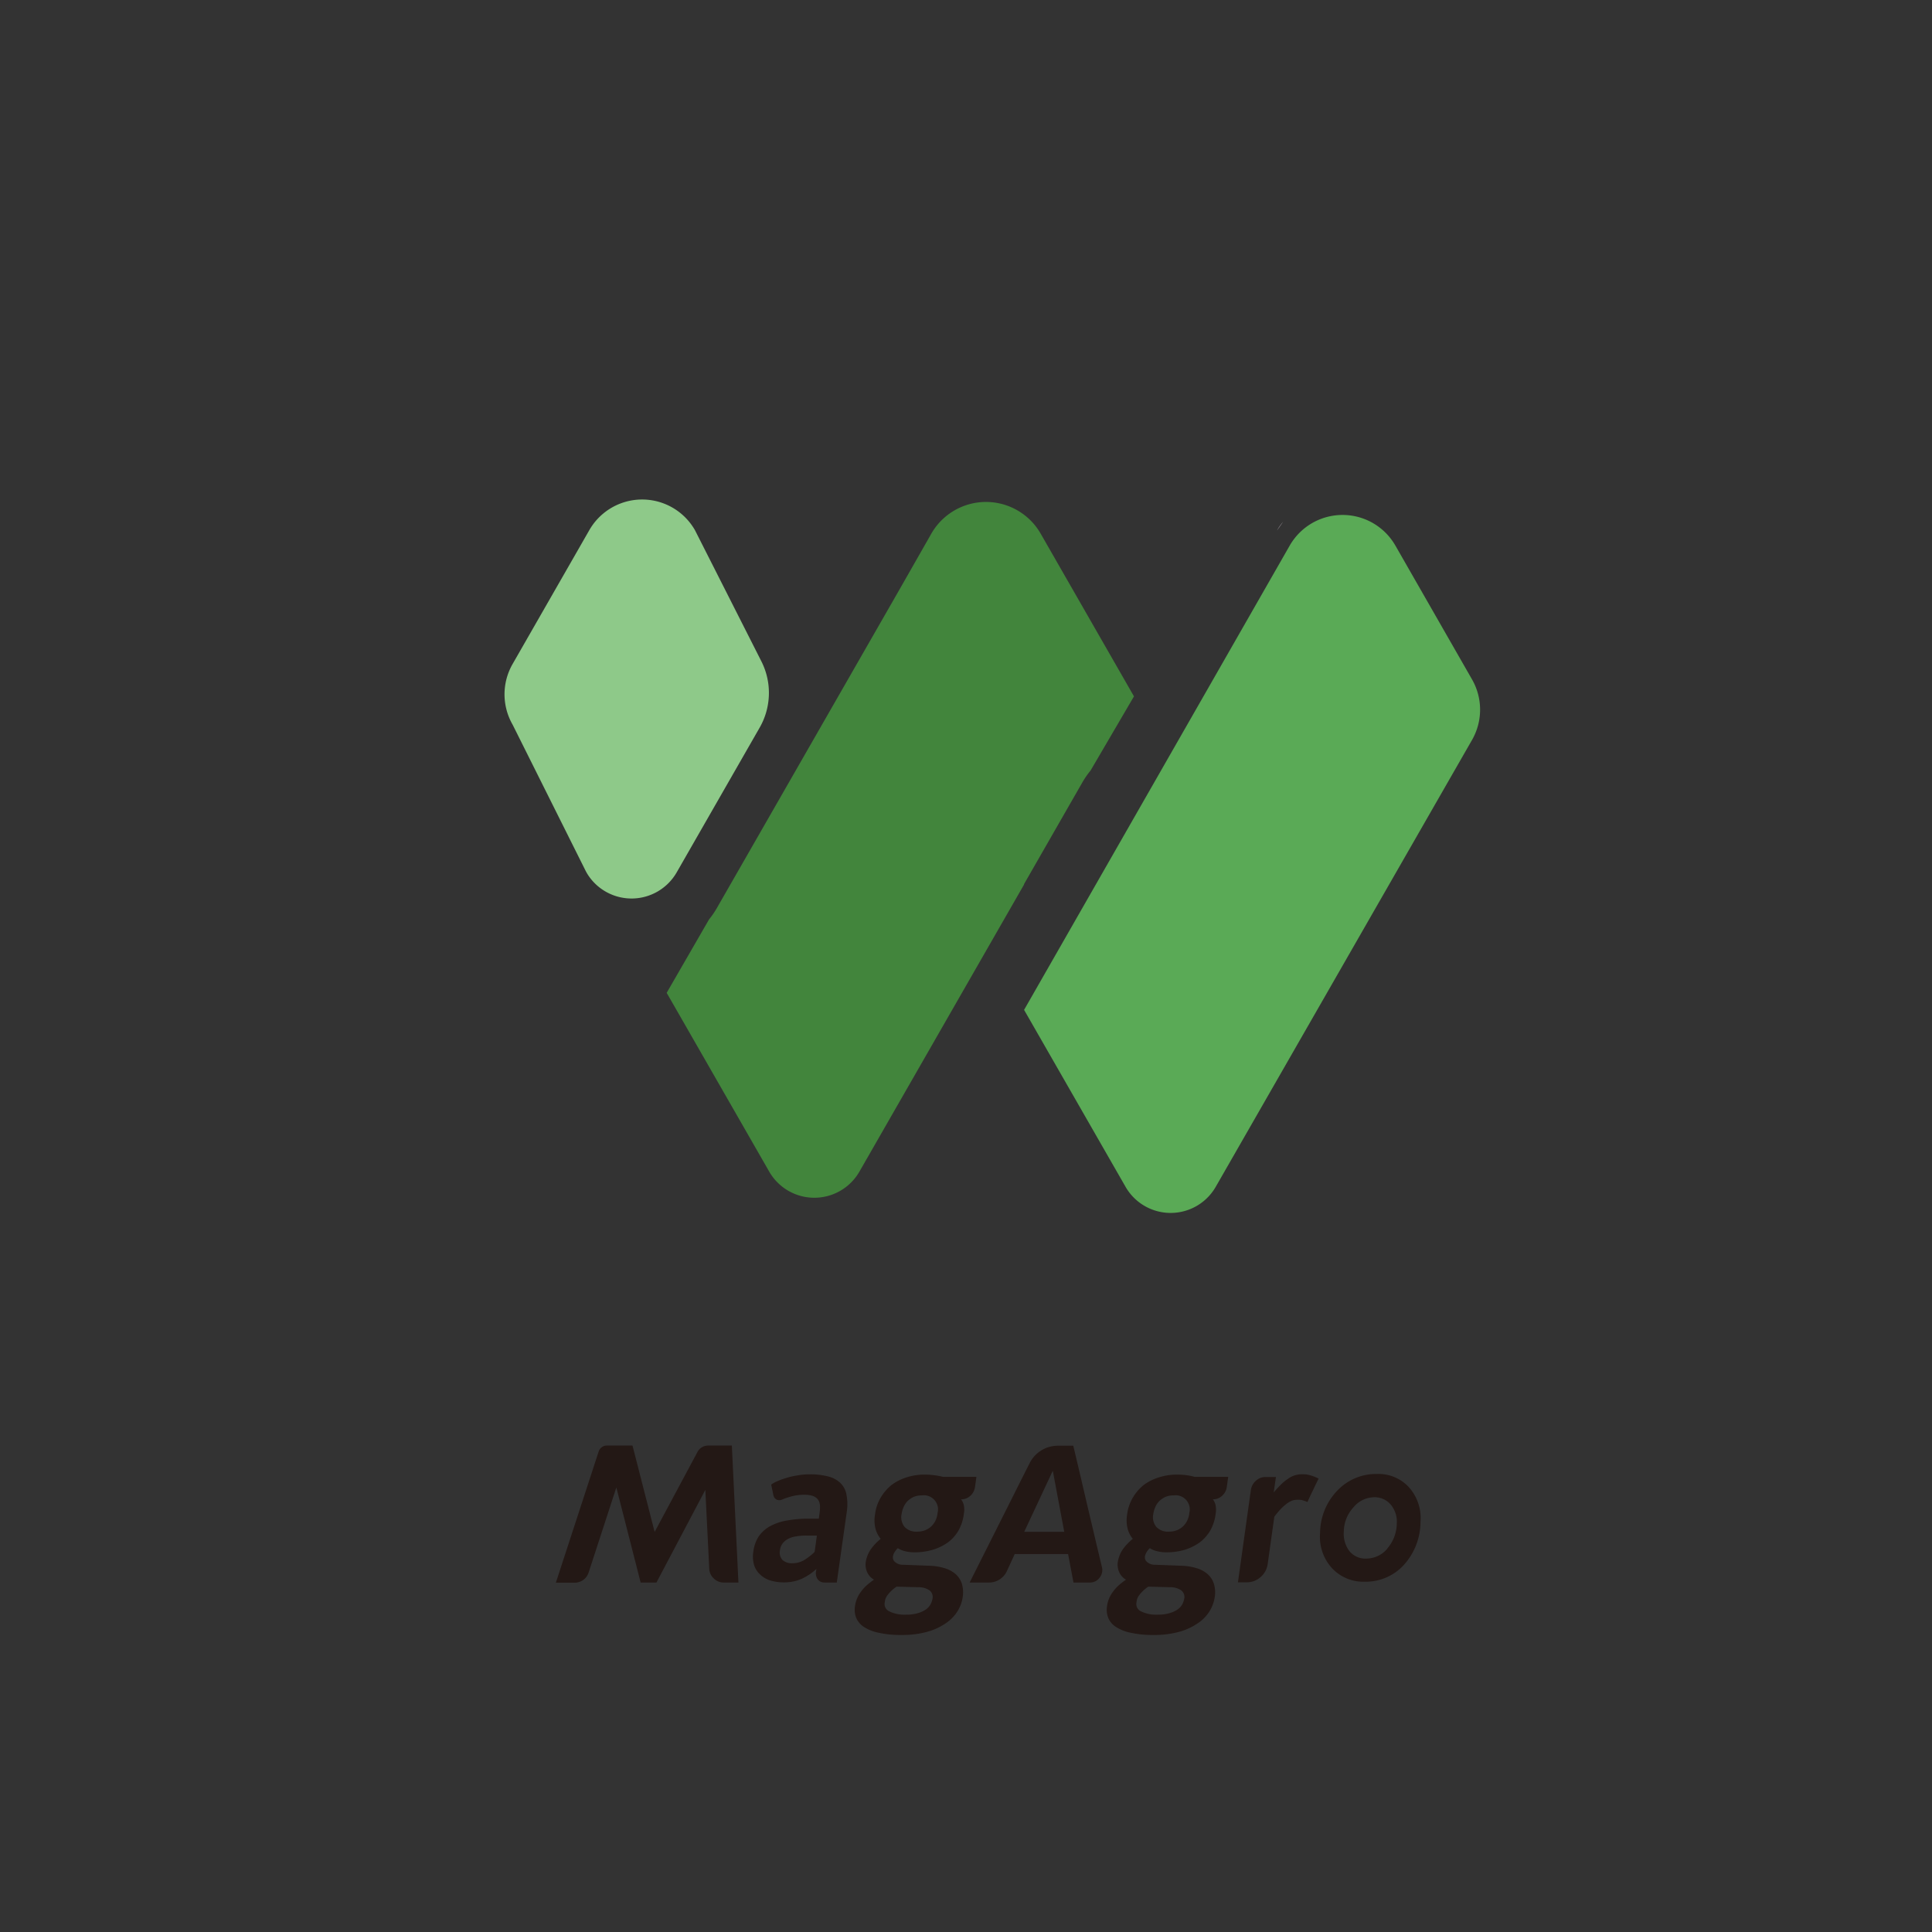<svg xmlns="http://www.w3.org/2000/svg" xmlns:xlink="http://www.w3.org/1999/xlink" viewBox="0 0 375.37 375.37"><rect x="0" y="0" width="375.37" height="375.37" fill="#333333" stroke="none"/><defs><style>.cls-1{isolation:isolate;}.cls-2,.cls-6{mix-blend-mode:multiply;}.cls-2{fill:url(#linear-gradient);}.cls-3,.cls-6{fill:none;}.cls-4{fill:#42853c;}.cls-5{fill:#5aaa56;}.cls-7{fill:#8ec989;}.cls-8{fill:#231815;}</style><linearGradient id="linear-gradient" x1="-855.64" y1="153.98" x2="-628.22" y2="200.84" gradientTransform="translate(909.04 -92)" gradientUnits="userSpaceOnUse"><stop offset="0" stop-color="#751685"/><stop offset="1" stop-color="#fff"/></linearGradient></defs><g class="cls-1"><g id="图层_1" data-name="图层 1"><path class="cls-2" d="M248.11,103.06l1.17-1.67A12.74,12.74,0,0,0,248.11,103.06Z"/><path class="cls-3" d="M139.21,176.46l35.69-62.25-37.18,64.41A16.23,16.23,0,0,0,139.21,176.46Z"/><path class="cls-3" d="M198.93,171.83l12.95-22.11A16.51,16.51,0,0,0,210.3,152Z"/><path class="cls-4" d="M198.93,171.83,210.3,152a16.51,16.51,0,0,1,1.58-2.28l8.44-14.42-18.13-31.62a12.24,12.24,0,0,0-21.24,0l-6,10.53h0l-35.69,62.25a16.23,16.23,0,0,1-1.49,2.16l-8.24,14.28,19.92,34.73a10.1,10.1,0,0,0,17.53,0l32-55.8Z"/><path class="cls-5" d="M286,132l-14.89-26a11.83,11.83,0,0,0-20.53,0l-51.61,90.21,19.71,34.37a10.1,10.1,0,0,0,17.53,0L286,143.77A11.83,11.83,0,0,0,286,132Z"/><path class="cls-6" d="M139.21,176.46l35.69-62.25-37.18,64.41A16.23,16.23,0,0,0,139.21,176.46Z"/><path class="cls-6" d="M198.93,171.83l12.95-22.11A16.51,16.51,0,0,0,210.3,152Z"/><path class="cls-7" d="M99.6,129l14.9-26a11.82,11.82,0,0,1,20.52,0l12.91,25.49a13.58,13.58,0,0,1-.34,12.89l-16.12,28.12a10.11,10.11,0,0,1-17.23.49,10,10,0,0,1-.56-1L99.6,140.8A11.83,11.83,0,0,1,99.6,129Z"/><path class="cls-8" d="M143.47,307.47H140.7a2.74,2.74,0,0,1-2-.77,2.69,2.69,0,0,1-.9-1.93l-.76-15.3-9.5,18h-3.07L119.75,289l-5.41,16.6a2.82,2.82,0,0,1-2.67,1.9H108l8.32-25.5a1.65,1.65,0,0,1,1.57-1.14h5l4.3,16.78,8.33-15.55a2.33,2.33,0,0,1,2.06-1.23h4.61Z"/><path class="cls-8" d="M164.51,293.8l-1.93,13.67h-2.4a1.6,1.6,0,0,1-1.26-.57,2,2,0,0,1-.37-1.61l.07-.46a10.82,10.82,0,0,1-2.89,1.93,8.3,8.3,0,0,1-3.38.68,9,9,0,0,1-2.68-.37,5,5,0,0,1-2-1.17,4.24,4.24,0,0,1-1.17-1.87,6,6,0,0,1-.12-2.64,6.85,6.85,0,0,1,1-2.83,6.49,6.49,0,0,1,2.18-2,10.59,10.59,0,0,1,3.29-1.13,23.5,23.5,0,0,1,4.43-.37h1.81l.15-1.14a6.94,6.94,0,0,0,.06-1.54,2.18,2.18,0,0,0-.43-1.1,2.22,2.22,0,0,0-1-.65,5.33,5.33,0,0,0-1.63-.21,9,9,0,0,0-2.4.3,13.61,13.61,0,0,0-1.93.65,1.28,1.28,0,0,1-1,0,1.22,1.22,0,0,1-.64-.83l-.43-2.09a4.59,4.59,0,0,1,1-.58,13,13,0,0,1,1.81-.68,13.9,13.9,0,0,1,2.22-.52,13,13,0,0,1,2.42-.22,13.84,13.84,0,0,1,3.69.43,5.27,5.27,0,0,1,2.37,1.32,4.21,4.21,0,0,1,1.13,2.31A9.67,9.67,0,0,1,164.51,293.8Zm-6.23,7.71.43-3.16h-2a11.66,11.66,0,0,0-2.21.18,4.86,4.86,0,0,0-1.54.55,3.13,3.13,0,0,0-1,.93,2.77,2.77,0,0,0-.43,1.22,2.15,2.15,0,0,0,.49,1.85,2.69,2.69,0,0,0,2,.64,4.38,4.38,0,0,0,2.12-.55A10.77,10.77,0,0,0,158.28,301.51Z"/><path class="cls-8" d="M183.2,286.94h6.51l-.28,2a2.84,2.84,0,0,1-.93,1.71,2.59,2.59,0,0,1-1.77.66,2.75,2.75,0,0,1,.55,1.26,4,4,0,0,1,0,1.47,8.9,8.9,0,0,1-1,3.23,7.71,7.71,0,0,1-2.06,2.37,10.06,10.06,0,0,1-3,1.47,12.53,12.53,0,0,1-3.6.49,6.94,6.94,0,0,1-1.87-.24,4.91,4.91,0,0,1-1.32-.56,3.25,3.25,0,0,0-.58.71,2.18,2.18,0,0,0-.34.8,1.21,1.21,0,0,0,.21,1,2.26,2.26,0,0,0,1.78.71l5,.19a11.1,11.1,0,0,1,3.08.49,5.7,5.7,0,0,1,2.15,1.19,4.29,4.29,0,0,1,1.17,1.88,5.93,5.93,0,0,1,.15,2.49,7.07,7.07,0,0,1-1.08,2.89,7.72,7.72,0,0,1-2.36,2.33,11.82,11.82,0,0,1-3.6,1.6,18.14,18.14,0,0,1-4.82.58,19.52,19.52,0,0,1-4.46-.43,8.13,8.13,0,0,1-2.92-1.16,4,4,0,0,1-1.47-1.76,4.4,4.4,0,0,1-.22-2.27,5.72,5.72,0,0,1,.4-1.47,5.8,5.8,0,0,1,.77-1.33,7.91,7.91,0,0,1,1.11-1.23,14.64,14.64,0,0,1,1.41-1.1,3.06,3.06,0,0,1-1.32-1.44,3.56,3.56,0,0,1-.28-2,6.13,6.13,0,0,1,1-2.49,10.69,10.69,0,0,1,1.9-2,5.19,5.19,0,0,1-1-1.94,6.59,6.59,0,0,1-.09-2.85,8.25,8.25,0,0,1,1.1-3.23,9,9,0,0,1,2.09-2.43,9.66,9.66,0,0,1,2.95-1.5,11.45,11.45,0,0,1,3.53-.53,14.11,14.11,0,0,1,1.88.13A11.88,11.88,0,0,1,183.2,286.94Zm-9,21.33a7.15,7.15,0,0,0-1.07.86,7.52,7.52,0,0,0-.68.77,3,3,0,0,0-.4.71,3.16,3.16,0,0,0-.15.73,1.55,1.55,0,0,0,.92,1.75,6.66,6.66,0,0,0,3.23.62,7.64,7.64,0,0,0,2.24-.28,5.33,5.33,0,0,0,1.57-.7,3.06,3.06,0,0,0,.92-1,3.56,3.56,0,0,0,.4-1.13,1.6,1.6,0,0,0-.62-1.63,3.76,3.76,0,0,0-2.21-.59Zm7.93-14.2a2.75,2.75,0,0,0-3-3.53,4.18,4.18,0,0,0-1.57.28,4.27,4.27,0,0,0-1.2.8,3.84,3.84,0,0,0-.79,1.16,5.6,5.6,0,0,0-.4,1.39,3,3,0,0,0,.58,2.49,3.09,3.09,0,0,0,2.46.92,4.13,4.13,0,0,0,1.56-.28,3.68,3.68,0,0,0,1.2-.77,3.8,3.8,0,0,0,.8-1.13A4.25,4.25,0,0,0,182.15,294.07Z"/><path class="cls-8" d="M197.15,301.94l-1.54,3.35a3.81,3.81,0,0,1-3.44,2.18h-3.78l4.47-8.89,3.83-7.62c1.29-2.58,2.4-4.79,3.35-6.66a6.13,6.13,0,0,1,5.5-3.41h3c0,.08.23,1,.64,2.74s.92,3.9,1.52,6.48,1.22,5.17,1.83,7.77,1.14,4.81,1.57,6.61a2.39,2.39,0,0,1-.48,2.07,2.29,2.29,0,0,1-1.89.91h-3.16l-1.05-5.53Zm7.37-16.13L199,297.61h7.77l-2.21-11.8Z"/><path class="cls-8" d="M232.11,286.94h6.52l-.28,2a2.8,2.8,0,0,1-.94,1.71,2.59,2.59,0,0,1-1.76.66,2.86,2.86,0,0,1,.55,1.26,4.53,4.53,0,0,1,0,1.47,8.9,8.9,0,0,1-1,3.23,7.85,7.85,0,0,1-2.06,2.37,10.19,10.19,0,0,1-2.95,1.47,12.58,12.58,0,0,1-3.6.49,6.94,6.94,0,0,1-1.87-.24,4.64,4.64,0,0,1-1.32-.56,3.59,3.59,0,0,0-.59.71,2.58,2.58,0,0,0-.34.8,1.18,1.18,0,0,0,.22,1,2.26,2.26,0,0,0,1.78.71l5,.19a11,11,0,0,1,3.07.49,5.63,5.63,0,0,1,2.15,1.19,4.11,4.11,0,0,1,1.17,1.88,5.76,5.76,0,0,1,.16,2.49,7.37,7.37,0,0,1-1.08,2.89,7.65,7.65,0,0,1-2.37,2.33,11.76,11.76,0,0,1-3.59,1.6,18.14,18.14,0,0,1-4.82.58,19.46,19.46,0,0,1-4.46-.43,8.13,8.13,0,0,1-2.92-1.16,3.82,3.82,0,0,1-1.47-1.76,4.4,4.4,0,0,1-.22-2.27,5.34,5.34,0,0,1,.4-1.47,5.46,5.46,0,0,1,.77-1.33,7.83,7.83,0,0,1,1.1-1.23,14.8,14.8,0,0,1,1.42-1.1,3,3,0,0,1-1.32-1.44,3.56,3.56,0,0,1-.28-2,6.11,6.11,0,0,1,1-2.49,11.07,11.07,0,0,1,1.91-2,5.36,5.36,0,0,1-1-1.94,6.92,6.92,0,0,1-.09-2.85,8.42,8.42,0,0,1,1.11-3.23,8.87,8.87,0,0,1,2.09-2.43,9.66,9.66,0,0,1,3-1.5,11.41,11.41,0,0,1,3.53-.53,14.11,14.11,0,0,1,1.88.13A11.72,11.72,0,0,1,232.11,286.94Zm-9,21.33a6.68,6.68,0,0,0-1.07.86,6.48,6.48,0,0,0-.68.77,2.7,2.7,0,0,0-.4.71,3.16,3.16,0,0,0-.15.73,1.54,1.54,0,0,0,.92,1.75,6.66,6.66,0,0,0,3.23.62,7.69,7.69,0,0,0,2.24-.28,5.38,5.38,0,0,0,1.56-.7,3,3,0,0,0,.93-1,3.83,3.83,0,0,0,.4-1.13,1.62,1.62,0,0,0-.62-1.63,3.78,3.78,0,0,0-2.21-.59Zm7.93-14.2a2.75,2.75,0,0,0-3-3.53,4.14,4.14,0,0,0-1.57.28,4.27,4.27,0,0,0-1.2.8,3.87,3.87,0,0,0-.8,1.16,6.06,6.06,0,0,0-.4,1.39,3,3,0,0,0,.59,2.49,3.09,3.09,0,0,0,2.46.92,4.13,4.13,0,0,0,1.56-.28,3.79,3.79,0,0,0,1.2-.77,4,4,0,0,0,.8-1.13A4.53,4.53,0,0,0,231.07,294.07Z"/><path class="cls-8" d="M253.59,286.45h0a4.56,4.56,0,0,1,.88.16,8.94,8.94,0,0,1,1.73.67q-.24.47-.6,1.2c-.23.49-.47,1-.72,1.51s-.53,1.12-.86,1.84a5.23,5.23,0,0,0-.57-.23l-.47-.14a3.51,3.51,0,0,0-.93-.07,3.39,3.39,0,0,0-1,.16,5,5,0,0,0-1,.56,10.63,10.63,0,0,0-1.14,1,18.3,18.3,0,0,0-1.32,1.57l-1.29,9.19a4.09,4.09,0,0,1-1.4,2.56,4,4,0,0,1-2.69,1h-1.69l2.52-18a3,3,0,0,1,1-1.76,2.72,2.72,0,0,1,1.86-.7h2l-.43,3a20.88,20.88,0,0,1,1.63-1.75,10.25,10.25,0,0,1,1.41-1.08,4.28,4.28,0,0,1,1.26-.55,4.61,4.61,0,0,1,1.2-.16Z"/><path class="cls-8" d="M273.78,289a9,9,0,0,1,2.21,6.69,12.51,12.51,0,0,1-3.26,8.39,10,10,0,0,1-7.59,3.23,8.26,8.26,0,0,1-6.39-2.68,9,9,0,0,1-2.27-6.79,12,12,0,0,1,3.32-8.2,10.35,10.35,0,0,1,7.71-3.26A8,8,0,0,1,273.78,289Zm-4.24,11.86a7.52,7.52,0,0,0,1.84-4.8,5.18,5.18,0,0,0-1.13-3.68,4.08,4.08,0,0,0-3.26-1.48,5.31,5.31,0,0,0-4.06,2,7.05,7.05,0,0,0-1.84,4.67,5.56,5.56,0,0,0,1.1,3.81,4,4,0,0,0,3.23,1.44A5.39,5.39,0,0,0,269.54,300.9Z"/></g></g></svg>